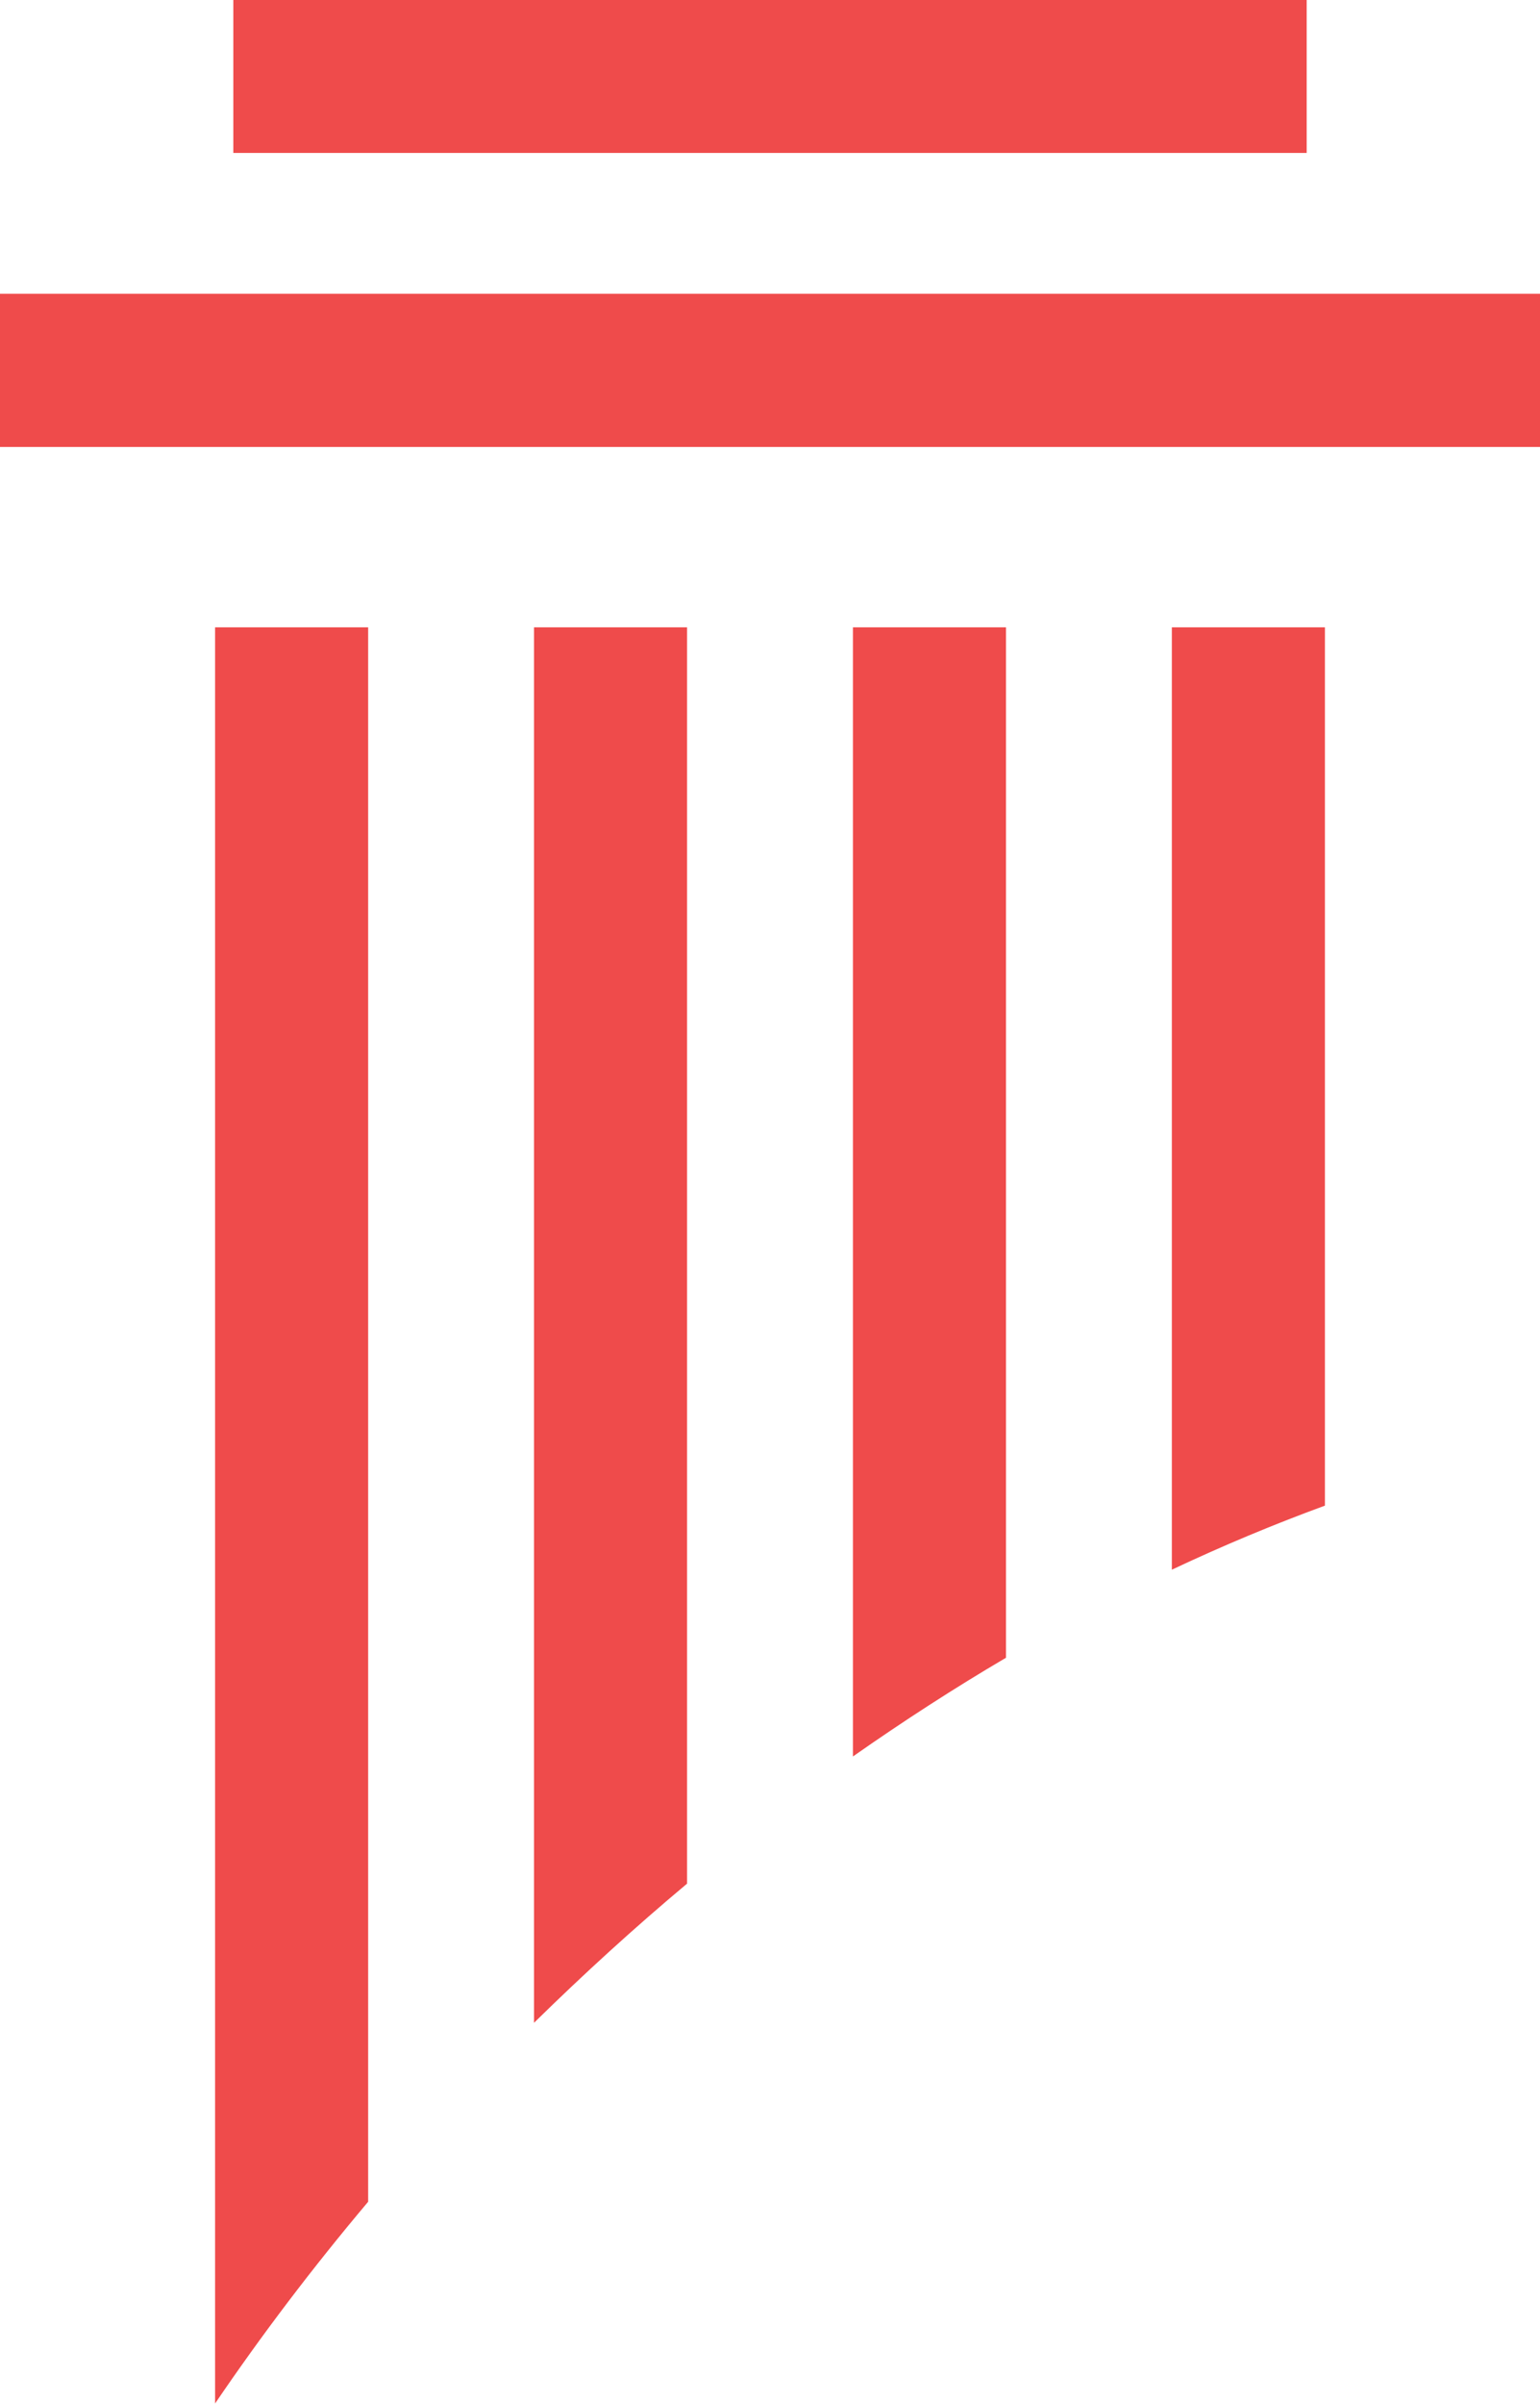 <?xml version="1.0" encoding="UTF-8" standalone="no"?><svg xmlns="http://www.w3.org/2000/svg" xmlns:xlink="http://www.w3.org/1999/xlink" fill="#000000" height="400.9" preserveAspectRatio="xMidYMid meet" version="1" viewBox="371.5 199.6 257.0 400.9" width="257" zoomAndPan="magnify"><g id="change1_1"><path d="M 371.492 248.598 L 371.492 274.141 L 628.508 274.141 L 628.508 248.598 Z M 589.562 199.566 L 410.438 199.566 L 410.438 225.105 L 589.562 225.105 Z M 407.395 600.434 C 415.121 589.062 423.645 577.816 432.938 566.793 L 432.938 304.215 L 407.395 304.215 Z M 567.062 461.383 C 575.621 457.344 584.145 453.797 592.605 450.699 L 592.605 304.215 L 567.062 304.215 Z M 460.617 536.949 C 468.961 528.754 477.484 520.996 486.16 513.738 L 486.16 304.215 L 460.617 304.215 Z M 513.84 492.531 C 522.301 486.602 530.824 481.098 539.383 476.066 L 539.383 304.215 L 513.84 304.215 L 513.84 492.531" fill="#ef4b4b"/></g></svg>